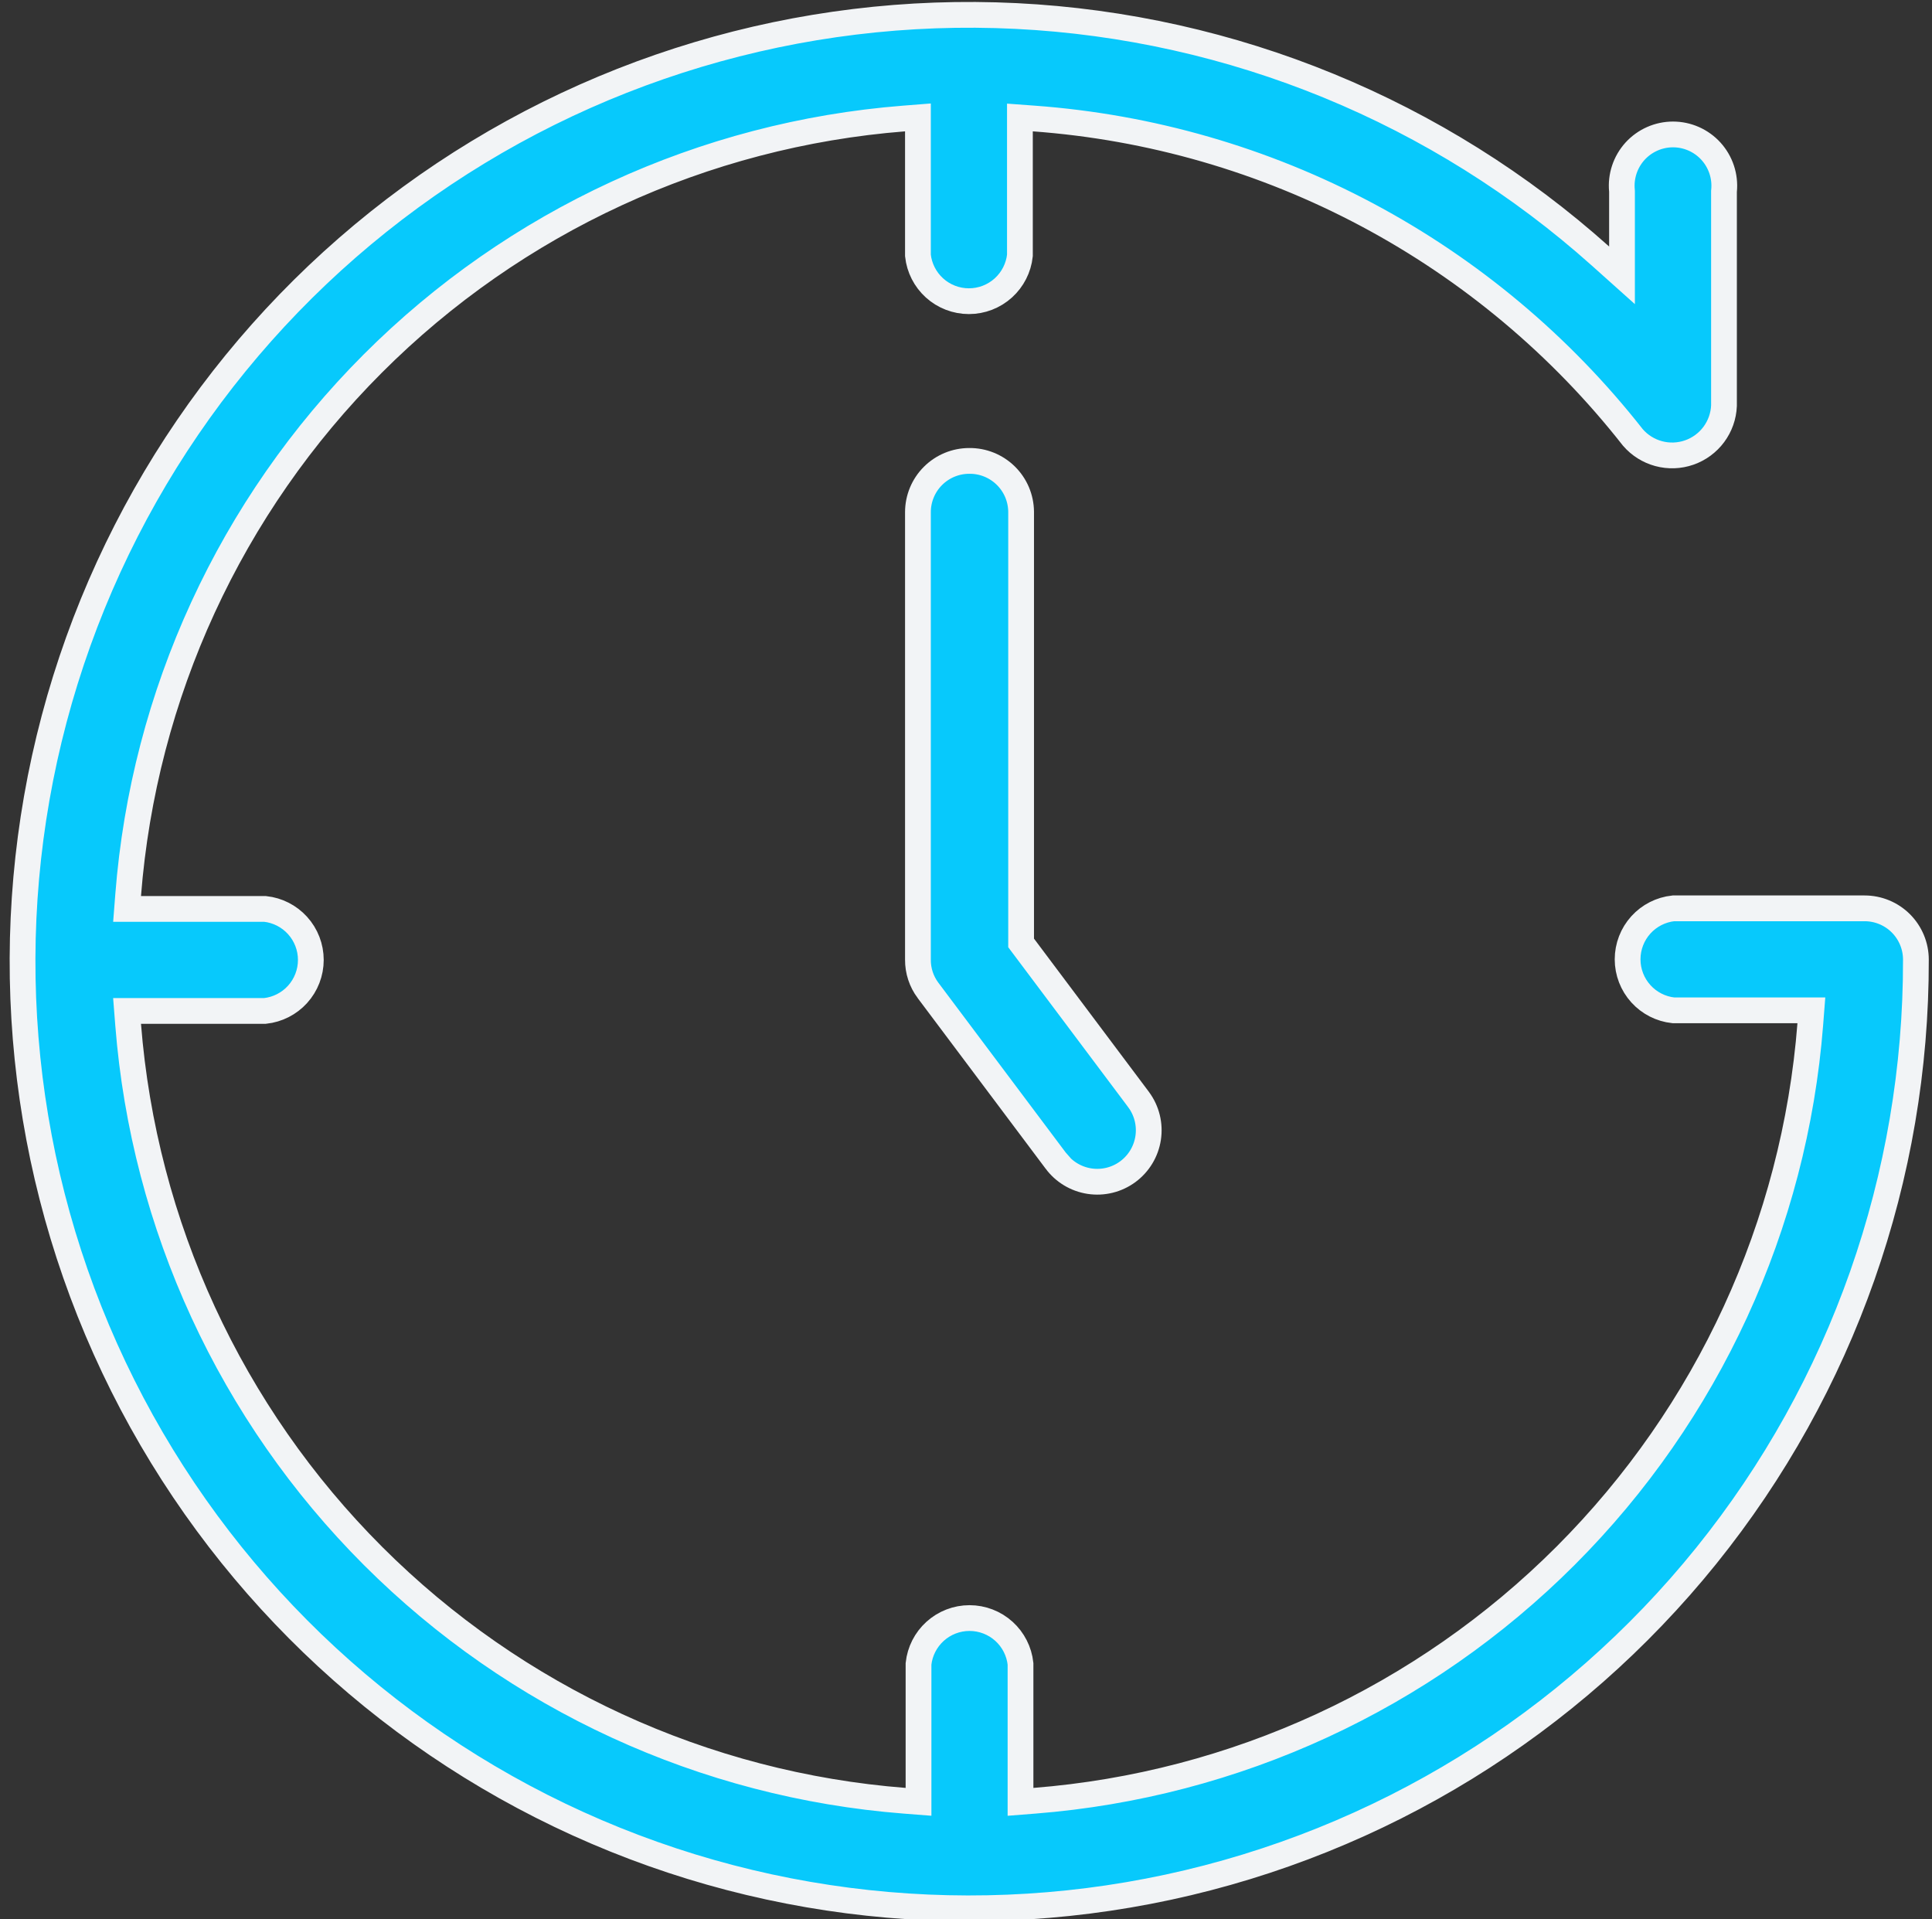 <?xml version="1.0" encoding="UTF-8"?> <svg xmlns="http://www.w3.org/2000/svg" width="150" height="149" viewBox="0 0 150 149" fill="none"><rect x="0" y="0" width="150" height="149" fill="#333333" stroke="none"/> <g clip-path="url(#clip0_70_2)"> <path d="M140.55 79.513L140.634 78.436H139.553H129.919C128.951 78.331 128.055 77.875 127.4 77.153C126.735 76.42 126.367 75.466 126.367 74.477C126.367 73.487 126.735 72.533 127.4 71.8C128.055 71.079 128.951 70.623 129.919 70.518H144.768C145.824 70.518 146.837 70.937 147.584 71.684C148.33 72.431 148.75 73.444 148.75 74.5V74.502C148.784 91.338 143.038 107.676 132.471 120.783C121.904 133.891 107.157 142.973 90.697 146.511C74.236 150.049 57.06 147.829 42.04 140.222C27.02 132.615 15.068 120.081 8.181 104.718C1.294 89.355 -0.11 72.093 4.204 55.818C8.518 39.544 18.289 25.244 31.882 15.31C45.476 5.376 62.067 0.41 78.883 1.242C95.699 2.075 111.719 8.655 124.265 19.882L125.932 21.374V19.137V14.9V14.852L125.928 14.803C125.874 14.251 125.937 13.693 126.111 13.166C126.286 12.639 126.569 12.154 126.942 11.742C127.316 11.331 127.771 11.003 128.279 10.778C128.787 10.553 129.336 10.437 129.891 10.437C130.447 10.437 130.996 10.553 131.504 10.778C132.011 11.003 132.467 11.331 132.84 11.742C133.213 12.154 133.496 12.639 133.671 13.166C133.846 13.693 133.908 14.251 133.855 14.803L133.85 14.852V14.9V31.503C133.815 32.306 133.541 33.08 133.062 33.726C132.58 34.377 131.912 34.867 131.147 35.133C130.382 35.399 129.554 35.428 128.772 35.216C127.996 35.006 127.301 34.569 126.776 33.961C121.176 26.825 114.148 20.937 106.142 16.674C98.129 12.407 89.313 9.861 80.258 9.2L79.186 9.121V10.197V19.831C79.081 20.799 78.625 21.695 77.903 22.35C77.17 23.015 76.216 23.383 75.227 23.383C74.237 23.383 73.283 23.015 72.55 22.35C71.829 21.695 71.373 20.799 71.268 19.831V10.197V9.115L70.189 9.2C54.613 10.426 39.986 17.172 28.942 28.225C17.899 39.277 11.164 53.91 9.95 69.487L9.866 70.564H10.947H20.581C21.549 70.669 22.445 71.125 23.1 71.847C23.765 72.58 24.133 73.534 24.133 74.523C24.133 75.513 23.765 76.467 23.1 77.2C22.445 77.921 21.549 78.377 20.581 78.482H10.947H9.865L9.95 79.561C11.176 95.137 17.922 109.764 28.975 120.808C40.027 131.851 54.66 138.586 70.237 139.8L71.314 139.884V138.803V129.169C71.419 128.201 71.875 127.305 72.597 126.65C73.33 125.985 74.284 125.617 75.273 125.617C76.263 125.617 77.217 125.985 77.95 126.65C78.671 127.305 79.127 128.201 79.232 129.169V138.803V139.885L80.311 139.8C95.887 138.574 110.514 131.828 121.558 120.775C132.601 109.723 139.336 95.091 140.55 79.513Z" fill="#07C9FC" stroke="#F2F4F6" stroke-width="2"></path> <path d="M75.25 35.782V35.782L75.259 35.782C75.782 35.777 76.301 35.875 76.786 36.071C77.271 36.267 77.713 36.556 78.086 36.922C78.459 37.288 78.757 37.725 78.962 38.206C79.165 38.686 79.273 39.201 79.279 39.723V72.87V73.204L79.479 73.47L88.413 85.382C88.414 85.383 88.415 85.385 88.415 85.386C89.041 86.24 89.302 87.307 89.141 88.353C88.981 89.4 88.41 90.341 87.556 90.969C86.702 91.596 85.633 91.858 84.585 91.697C83.538 91.537 82.597 90.966 81.969 90.112L81.97 90.112L81.963 90.104L72.047 76.882C72.047 76.882 72.047 76.882 72.046 76.881C71.536 76.195 71.262 75.362 71.268 74.506V74.5V39.764C71.268 38.708 71.687 37.695 72.434 36.949C73.181 36.202 74.194 35.782 75.25 35.782Z" fill="#07C9FC" stroke="#F2F4F6" stroke-width="2"></path> </g> <defs> <clipPath id="clip0_70_2"> <rect width="149" height="149" fill="white" transform="translate(0.75)"></rect> </clipPath> </defs> </svg> 